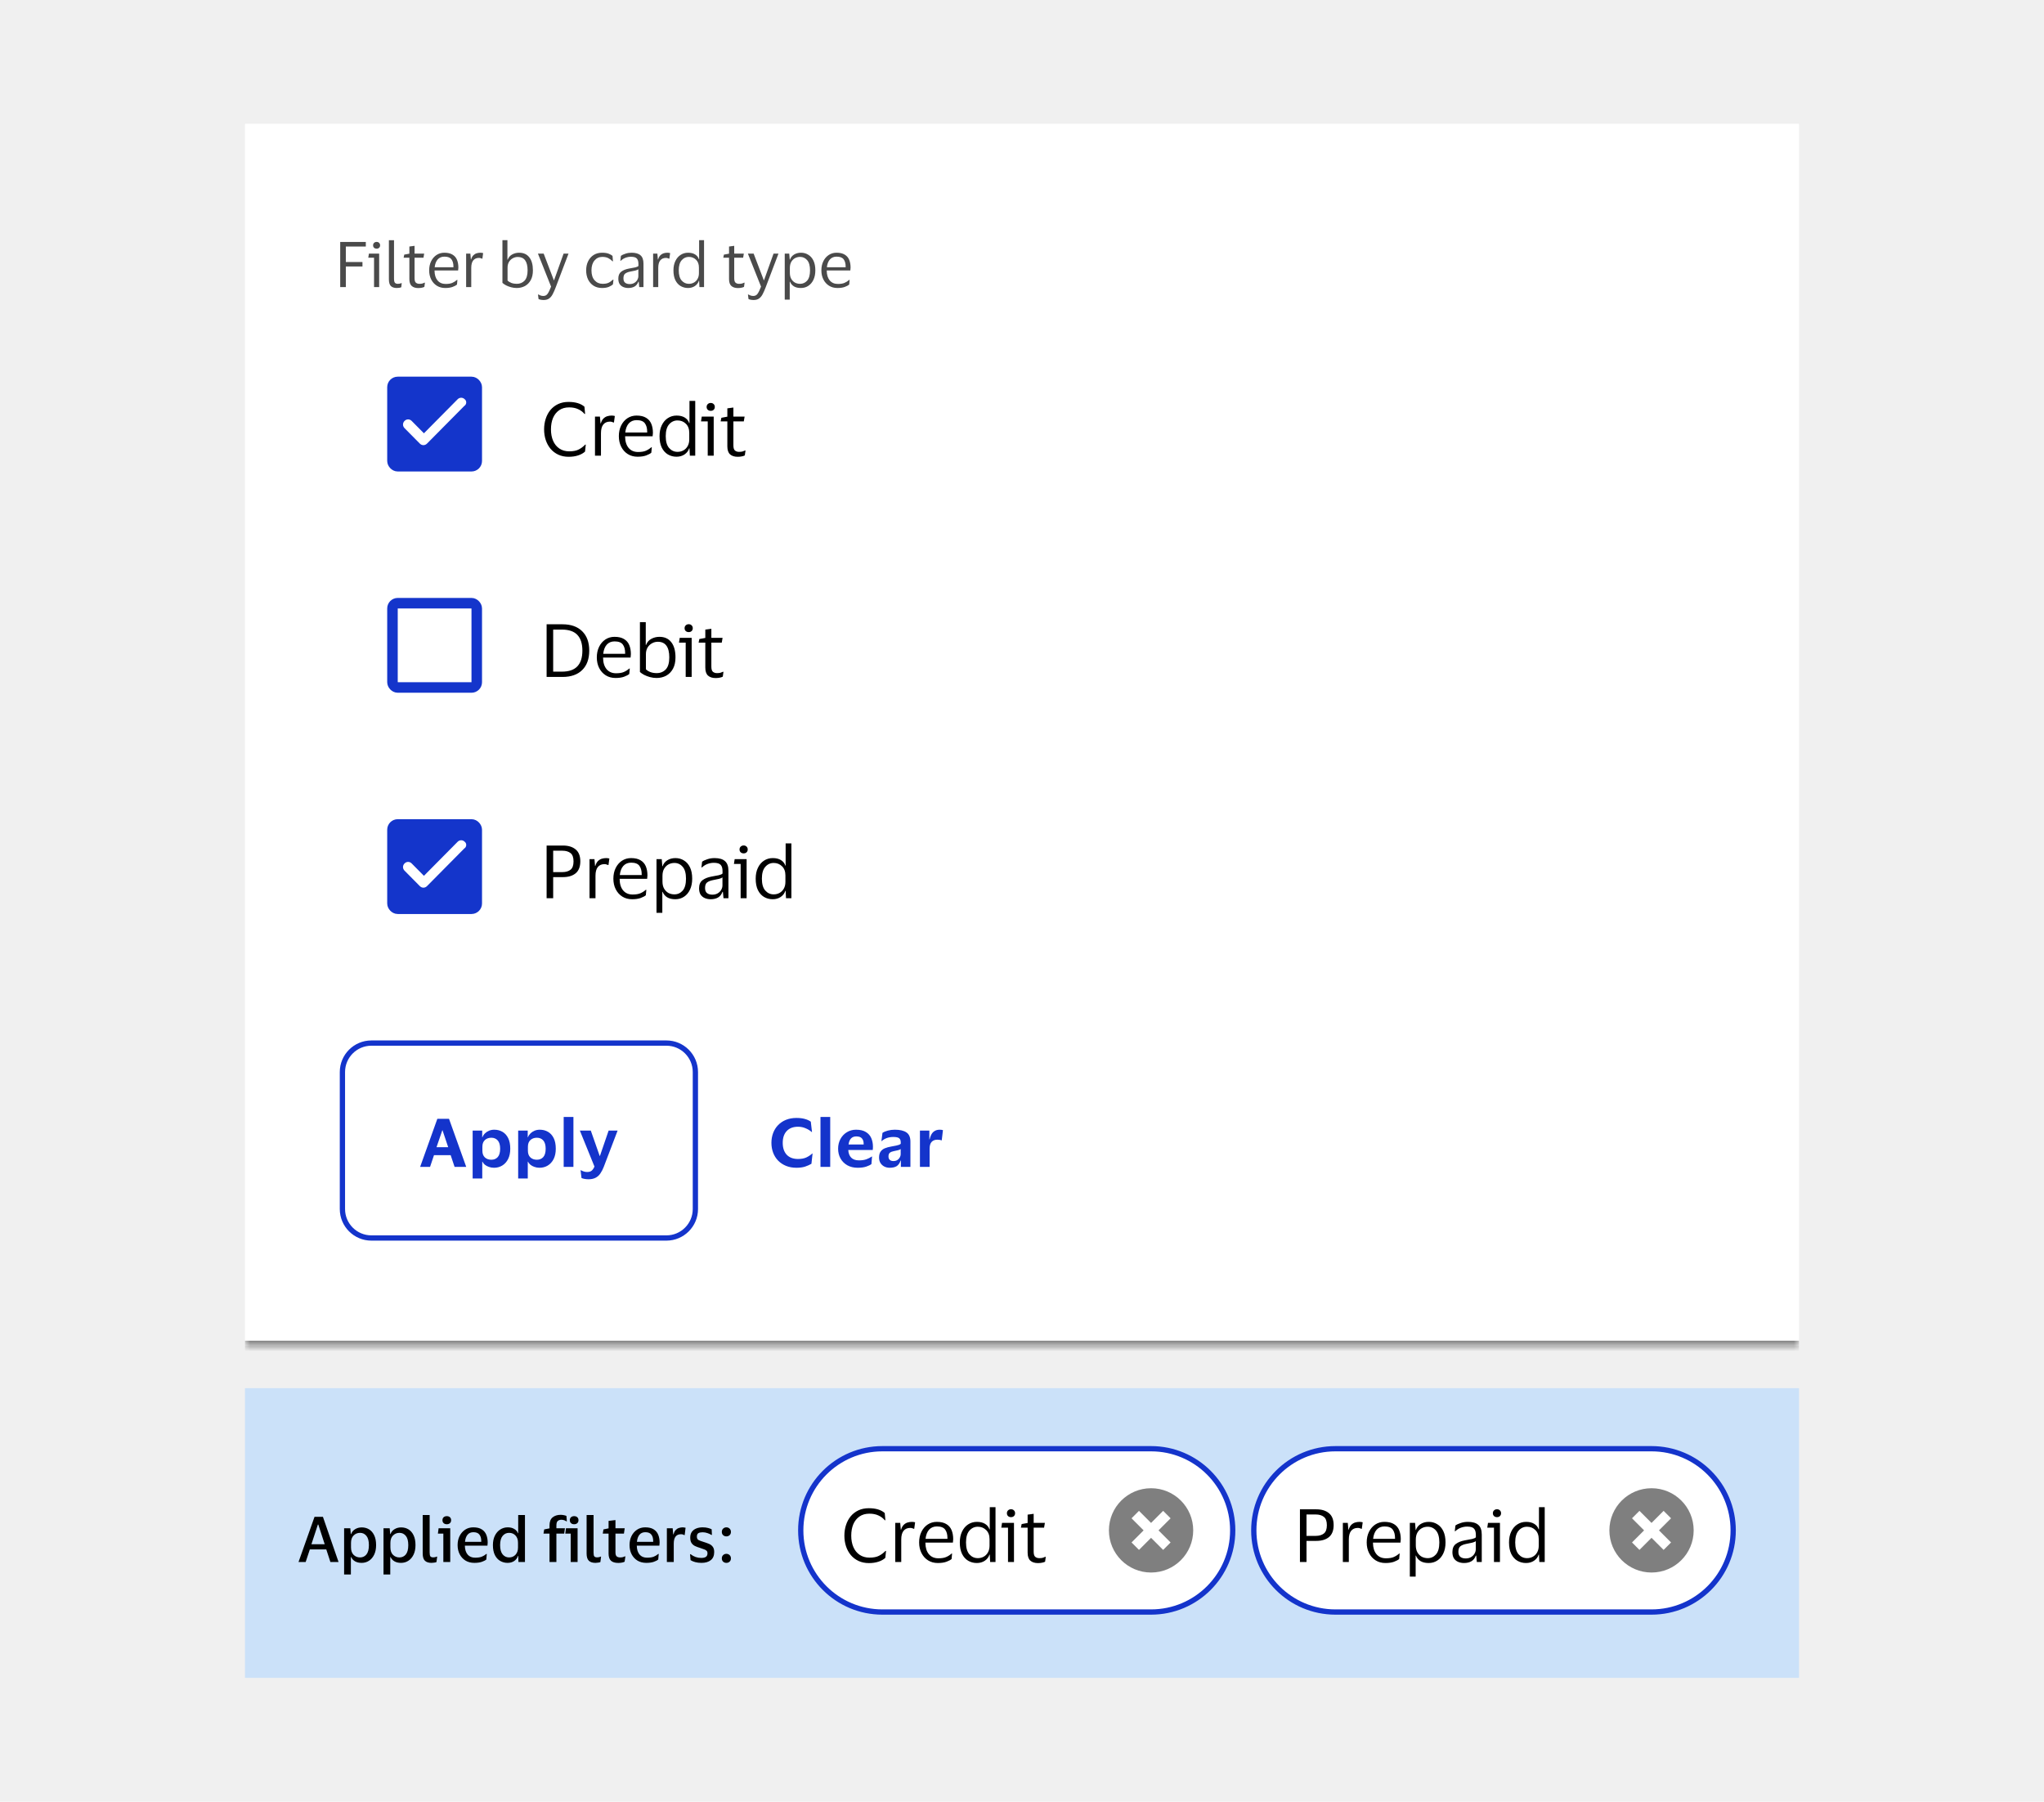 <svg width="388" height="342" viewBox="0 0 388 342" fill="none" xmlns="http://www.w3.org/2000/svg">
<rect width="388" height="342" fill="#F0F0F0"/>
<mask id="path-1-inside-1_46527_15908" fill="white">
<path d="M46.5 23.5H341.5V255.5H46.5V23.5Z"/>
</mask>
<path d="M46.5 23.5H341.5V255.5H46.5V23.5Z" fill="white"/>
<path d="M341.5 254.5H46.5V256.5H341.5V254.5Z" fill="black" fill-opacity="0.5" mask="url(#path-1-inside-1_46527_15908)"/>
<path d="M65 203.5C65 200.462 67.462 198 70.5 198H126.5C129.538 198 132 200.462 132 203.5V229.5C132 232.538 129.538 235 126.5 235H70.5C67.462 235 65 232.538 65 229.5V203.5Z" stroke="#1434CB" stroke-linejoin="round"/>
<path d="M81.636 221.5H79.752L83.016 212.38H85.236L88.5 221.5H86.292L85.548 219.28H82.38L81.636 221.5ZM82.86 217.768H85.08L84 214.552H83.964L82.86 217.768ZM96.86 218.056C96.86 218.816 96.724 219.468 96.452 220.012C96.18 220.548 95.808 220.96 95.336 221.248C94.872 221.528 94.352 221.668 93.776 221.668C93.424 221.668 93.096 221.612 92.792 221.5C92.496 221.396 92.24 221.256 92.024 221.08C91.816 220.904 91.672 220.716 91.592 220.516H91.544V223.708H89.72V214.612H91.532V215.872H91.58C91.676 215.608 91.832 215.368 92.048 215.152C92.264 214.936 92.524 214.764 92.828 214.636C93.14 214.508 93.468 214.444 93.812 214.444C94.396 214.444 94.916 214.576 95.372 214.84C95.836 215.104 96.2 215.504 96.464 216.04C96.728 216.568 96.86 217.24 96.86 218.056ZM91.568 217.672V218.44C91.568 218.984 91.724 219.404 92.036 219.7C92.356 219.996 92.768 220.144 93.272 220.144C93.776 220.144 94.18 219.976 94.484 219.64C94.788 219.296 94.94 218.768 94.94 218.056C94.94 217.352 94.788 216.828 94.484 216.484C94.18 216.14 93.776 215.968 93.272 215.968C92.768 215.968 92.356 216.116 92.036 216.412C91.724 216.708 91.568 217.128 91.568 217.672ZM105.501 218.056C105.501 218.816 105.365 219.468 105.093 220.012C104.821 220.548 104.449 220.96 103.977 221.248C103.513 221.528 102.993 221.668 102.417 221.668C102.065 221.668 101.737 221.612 101.433 221.5C101.137 221.396 100.881 221.256 100.665 221.08C100.457 220.904 100.313 220.716 100.233 220.516H100.185V223.708H98.361V214.612H100.173V215.872H100.221C100.317 215.608 100.473 215.368 100.689 215.152C100.905 214.936 101.165 214.764 101.469 214.636C101.781 214.508 102.109 214.444 102.453 214.444C103.037 214.444 103.557 214.576 104.013 214.84C104.477 215.104 104.841 215.504 105.105 216.04C105.369 216.568 105.501 217.24 105.501 218.056ZM100.209 217.672V218.44C100.209 218.984 100.365 219.404 100.677 219.7C100.997 219.996 101.409 220.144 101.913 220.144C102.417 220.144 102.821 219.976 103.125 219.64C103.429 219.296 103.581 218.768 103.581 218.056C103.581 217.352 103.429 216.828 103.125 216.484C102.821 216.14 102.417 215.968 101.913 215.968C101.409 215.968 100.997 216.116 100.677 216.412C100.365 216.708 100.209 217.128 100.209 217.672ZM108.849 212.02V221.5H107.001V212.02H108.849ZM112.148 214.612L113.84 219.436H113.876L115.532 214.612H117.236L114.608 221.5C114.424 221.972 114.212 222.384 113.972 222.736C113.732 223.096 113.428 223.372 113.06 223.564C112.7 223.756 112.248 223.852 111.704 223.852C111.488 223.852 111.252 223.832 110.996 223.792C110.748 223.752 110.544 223.692 110.384 223.612L110.204 222.124H110.24C110.416 222.22 110.6 222.3 110.792 222.364C110.984 222.436 111.204 222.472 111.452 222.472C111.836 222.472 112.128 222.384 112.328 222.208C112.528 222.032 112.7 221.776 112.844 221.44L110.072 214.612H112.148Z" fill="#1434CB"/>
<path d="M148.581 216.94C148.581 217.9 148.833 218.652 149.337 219.196C149.849 219.732 150.561 220 151.473 220C152.113 220 152.641 219.904 153.057 219.712C153.481 219.512 153.861 219.26 154.197 218.956H154.245L154.029 220.912C153.677 221.12 153.273 221.3 152.817 221.452C152.361 221.596 151.821 221.668 151.197 221.668C150.453 221.668 149.789 221.548 149.205 221.308C148.621 221.068 148.121 220.736 147.705 220.312C147.289 219.88 146.973 219.376 146.757 218.8C146.541 218.224 146.433 217.604 146.433 216.94C146.433 216.276 146.541 215.656 146.757 215.08C146.973 214.504 147.285 214.004 147.693 213.58C148.109 213.148 148.609 212.812 149.193 212.572C149.785 212.332 150.449 212.212 151.185 212.212C151.809 212.212 152.341 212.276 152.781 212.404C153.229 212.524 153.605 212.696 153.909 212.92L154.137 214.888H154.089C153.753 214.592 153.361 214.352 152.913 214.168C152.473 213.976 151.993 213.88 151.473 213.88C150.561 213.88 149.849 214.152 149.337 214.696C148.833 215.232 148.581 215.98 148.581 216.94ZM157.595 212.02V221.5H155.747V212.02H157.595ZM163.054 220.264C163.606 220.264 164.074 220.196 164.458 220.06C164.85 219.916 165.194 219.74 165.49 219.532H165.538L165.418 220.972C165.202 221.14 164.87 221.3 164.422 221.452C163.982 221.596 163.446 221.668 162.814 221.668C162.062 221.668 161.406 221.512 160.846 221.2C160.286 220.88 159.854 220.448 159.55 219.904C159.246 219.36 159.094 218.744 159.094 218.056C159.094 217.368 159.242 216.752 159.538 216.208C159.834 215.664 160.238 215.236 160.75 214.924C161.262 214.604 161.846 214.444 162.502 214.444C163.278 214.444 163.902 214.592 164.374 214.888C164.846 215.176 165.186 215.564 165.394 216.052C165.602 216.54 165.706 217.08 165.706 217.672C165.706 217.76 165.702 217.864 165.694 217.984C165.686 218.104 165.678 218.208 165.67 218.296H161.026V218.308C161.058 218.924 161.242 219.404 161.578 219.748C161.914 220.092 162.406 220.264 163.054 220.264ZM162.55 215.716C161.702 215.716 161.21 216.228 161.074 217.252H163.942V217.096C163.942 216.68 163.834 216.348 163.618 216.1C163.41 215.844 163.054 215.716 162.55 215.716ZM167.311 216.616L167.515 215.044C167.771 214.868 168.111 214.724 168.535 214.612C168.967 214.5 169.407 214.444 169.855 214.444C170.823 214.444 171.559 214.616 172.063 214.96C172.567 215.296 172.819 215.88 172.819 216.712V221.5H171.007V220.288H170.959C170.783 220.8 170.531 221.16 170.203 221.368C169.875 221.568 169.435 221.668 168.883 221.668C168.515 221.668 168.179 221.592 167.875 221.44C167.571 221.288 167.327 221.068 167.143 220.78C166.959 220.492 166.867 220.14 166.867 219.724C166.867 219.252 166.963 218.88 167.155 218.608C167.347 218.328 167.615 218.116 167.959 217.972C168.311 217.828 168.719 217.716 169.183 217.636C169.583 217.564 169.899 217.504 170.131 217.456C170.363 217.408 170.539 217.36 170.659 217.312C170.787 217.256 170.895 217.192 170.983 217.12V216.844C170.983 216.492 170.887 216.236 170.695 216.076C170.503 215.908 170.131 215.824 169.579 215.824C169.139 215.824 168.735 215.888 168.367 216.016C167.999 216.144 167.659 216.344 167.347 216.616H167.311ZM170.971 219.112V218.116C170.875 218.196 170.715 218.268 170.491 218.332C170.267 218.396 169.975 218.46 169.615 218.524C169.319 218.58 169.083 218.68 168.907 218.824C168.739 218.968 168.655 219.196 168.655 219.508C168.655 219.796 168.735 220.016 168.895 220.168C169.063 220.32 169.291 220.396 169.579 220.396C169.883 220.396 170.135 220.332 170.335 220.204C170.543 220.068 170.699 219.9 170.803 219.7C170.915 219.5 170.971 219.304 170.971 219.112ZM177.926 216.34C177.462 216.34 177.102 216.48 176.846 216.76C176.59 217.032 176.462 217.468 176.462 218.068V221.5H174.626V214.612H176.414V216.28H176.462C176.614 215.616 176.85 215.144 177.17 214.864C177.498 214.584 177.89 214.444 178.346 214.444C178.634 214.444 178.85 214.472 178.994 214.528L178.766 216.46H178.718C178.63 216.428 178.522 216.4 178.394 216.376C178.266 216.352 178.11 216.34 177.926 216.34Z" fill="#1434CB"/>
<path d="M64.58 54.5V45.932H69.44V46.796H65.648V49.736H68.804V50.588H65.648V54.5H64.58ZM71.494 47.204C71.302 47.204 71.142 47.148 71.014 47.036C70.886 46.916 70.822 46.76 70.822 46.568C70.822 46.376 70.886 46.22 71.014 46.1C71.142 45.98 71.302 45.92 71.494 45.92C71.686 45.92 71.842 45.98 71.962 46.1C72.09 46.22 72.154 46.376 72.154 46.568C72.154 46.76 72.09 46.916 71.962 47.036C71.842 47.148 71.686 47.204 71.494 47.204ZM71.974 48.14V54.5H71.002V48.92H69.91L70.03 48.14H71.974ZM74.794 52.88C74.794 53.288 74.854 53.556 74.974 53.684C75.094 53.812 75.278 53.876 75.526 53.876C75.67 53.876 75.79 53.864 75.886 53.84C75.99 53.816 76.09 53.784 76.186 53.744H76.258L76.174 54.524C76.07 54.572 75.938 54.608 75.778 54.632C75.626 54.656 75.47 54.668 75.31 54.668C74.822 54.668 74.45 54.544 74.194 54.296C73.946 54.048 73.822 53.616 73.822 53V45.596H74.794V52.88ZM78.694 52.82C78.694 53.236 78.778 53.516 78.946 53.66C79.122 53.804 79.342 53.876 79.606 53.876C79.846 53.876 80.038 53.856 80.182 53.816C80.326 53.768 80.458 53.716 80.578 53.66H80.662L80.554 54.452C80.466 54.508 80.314 54.56 80.098 54.608C79.882 54.656 79.65 54.68 79.402 54.68C78.866 54.68 78.45 54.548 78.154 54.284C77.858 54.02 77.71 53.584 77.71 52.976V48.92H76.618L76.738 48.332L77.71 48.152V46.796L78.694 46.664V48.14H80.518L80.386 48.92H78.694V52.82ZM84.598 53.9C85.126 53.9 85.546 53.832 85.858 53.696C86.178 53.56 86.474 53.372 86.746 53.132H86.83L86.746 54.02C86.57 54.172 86.29 54.32 85.906 54.464C85.53 54.6 85.066 54.668 84.514 54.668C83.906 54.668 83.374 54.524 82.918 54.236C82.462 53.948 82.106 53.552 81.85 53.048C81.594 52.544 81.466 51.968 81.466 51.32C81.466 50.672 81.59 50.096 81.838 49.592C82.086 49.088 82.426 48.692 82.858 48.404C83.298 48.116 83.794 47.972 84.346 47.972C84.986 47.972 85.502 48.092 85.894 48.332C86.286 48.564 86.57 48.892 86.746 49.316C86.922 49.74 87.01 50.232 87.01 50.792C87.01 50.872 87.002 50.964 86.986 51.068C86.978 51.172 86.97 51.264 86.962 51.344H82.486V51.392C82.494 52.168 82.682 52.78 83.05 53.228C83.426 53.676 83.942 53.9 84.598 53.9ZM84.358 48.716C83.83 48.716 83.406 48.892 83.086 49.244C82.774 49.596 82.582 50.092 82.51 50.732H86.074V50.6C86.074 50.024 85.95 49.568 85.702 49.232C85.454 48.888 85.006 48.716 84.358 48.716ZM90.919 48.956C90.447 48.956 90.083 49.116 89.827 49.436C89.579 49.748 89.455 50.22 89.455 50.852V54.5H88.483V48.14H89.287L89.383 49.244H89.431C89.527 48.908 89.667 48.648 89.851 48.464C90.035 48.28 90.243 48.152 90.475 48.08C90.715 48.008 90.959 47.972 91.207 47.972C91.303 47.972 91.399 47.98 91.495 47.996C91.591 48.012 91.663 48.028 91.711 48.044L91.567 49.1H91.495C91.439 49.076 91.363 49.048 91.267 49.016C91.171 48.976 91.055 48.956 90.919 48.956ZM98.085 54.668C97.718 54.668 97.358 54.62 97.005 54.524C96.662 54.428 96.346 54.308 96.058 54.164C95.778 54.012 95.549 53.856 95.374 53.696V45.584H96.322V49.292H96.37C96.546 48.836 96.834 48.504 97.234 48.296C97.633 48.08 98.07 47.972 98.541 47.972C99.382 47.972 100.026 48.264 100.474 48.848C100.93 49.424 101.158 50.248 101.158 51.32C101.158 52.056 101.022 52.672 100.75 53.168C100.478 53.664 100.11 54.04 99.645 54.296C99.181 54.544 98.662 54.668 98.085 54.668ZM98.097 53.876C98.698 53.876 99.189 53.676 99.573 53.276C99.957 52.868 100.15 52.216 100.15 51.32C100.15 49.624 99.525 48.776 98.278 48.776C97.942 48.776 97.626 48.86 97.329 49.028C97.034 49.188 96.793 49.42 96.609 49.724C96.433 50.028 96.346 50.388 96.346 50.804V53.252C96.537 53.444 96.781 53.596 97.078 53.708C97.382 53.82 97.722 53.876 98.097 53.876ZM103.203 48.14L105.135 53.204H105.171L106.983 48.14H107.919L105.495 54.524C105.303 55.036 105.111 55.472 104.919 55.832C104.735 56.192 104.507 56.468 104.235 56.66C103.971 56.852 103.623 56.948 103.191 56.948C103.015 56.948 102.843 56.932 102.675 56.9C102.507 56.876 102.359 56.832 102.231 56.768L102.123 55.904H102.195C102.299 55.968 102.431 56.028 102.591 56.084C102.751 56.148 102.935 56.18 103.143 56.18C103.495 56.18 103.767 56.036 103.959 55.748C104.159 55.468 104.375 55.02 104.607 54.404L102.111 48.14H103.203ZM111.267 51.32C111.267 50.672 111.391 50.096 111.639 49.592C111.887 49.088 112.235 48.692 112.683 48.404C113.139 48.116 113.675 47.972 114.291 47.972C114.811 47.972 115.231 48.036 115.551 48.164C115.871 48.292 116.111 48.428 116.271 48.572L116.355 49.604H116.271C116.031 49.348 115.759 49.144 115.455 48.992C115.159 48.84 114.787 48.764 114.339 48.764C113.731 48.764 113.235 48.992 112.851 49.448C112.467 49.904 112.275 50.528 112.275 51.32C112.275 52.128 112.471 52.756 112.863 53.204C113.263 53.652 113.775 53.876 114.399 53.876C114.735 53.876 115.015 53.844 115.239 53.78C115.471 53.708 115.671 53.612 115.839 53.492C116.015 53.372 116.187 53.236 116.355 53.084H116.451L116.355 53.96C116.187 54.136 115.927 54.3 115.575 54.452C115.231 54.596 114.799 54.668 114.279 54.668C113.663 54.668 113.127 54.524 112.671 54.236C112.223 53.948 111.875 53.552 111.627 53.048C111.387 52.544 111.267 51.968 111.267 51.32ZM117.756 49.496L117.864 48.56C118.088 48.4 118.38 48.264 118.74 48.152C119.1 48.032 119.484 47.972 119.892 47.972C120.652 47.972 121.216 48.136 121.584 48.464C121.96 48.784 122.148 49.312 122.148 50.048V54.5H121.344L121.248 53.468H121.176C121.032 53.876 120.796 54.18 120.468 54.38C120.14 54.572 119.736 54.668 119.256 54.668C118.92 54.668 118.608 54.608 118.32 54.488C118.032 54.368 117.8 54.18 117.624 53.924C117.456 53.66 117.372 53.316 117.372 52.892C117.372 52.292 117.556 51.852 117.924 51.572C118.292 51.292 118.776 51.096 119.376 50.984C119.88 50.896 120.284 50.82 120.588 50.756C120.892 50.684 121.092 50.592 121.188 50.48V50.096C121.188 49.632 121.088 49.292 120.888 49.076C120.688 48.852 120.316 48.74 119.772 48.74C119.42 48.74 119.072 48.804 118.728 48.932C118.392 49.06 118.096 49.248 117.84 49.496H117.756ZM121.176 52.412V51.116C121.072 51.204 120.88 51.284 120.6 51.356C120.32 51.42 119.972 51.492 119.556 51.572C119.204 51.644 118.912 51.764 118.68 51.932C118.456 52.1 118.344 52.4 118.344 52.832C118.344 53.224 118.452 53.504 118.668 53.672C118.884 53.84 119.172 53.924 119.532 53.924C119.876 53.924 120.172 53.848 120.42 53.696C120.668 53.544 120.856 53.352 120.984 53.12C121.112 52.888 121.176 52.652 121.176 52.412ZM126.415 48.956C125.943 48.956 125.579 49.116 125.323 49.436C125.075 49.748 124.951 50.22 124.951 50.852V54.5H123.979V48.14H124.783L124.879 49.244H124.927C125.023 48.908 125.163 48.648 125.347 48.464C125.531 48.28 125.739 48.152 125.971 48.08C126.211 48.008 126.455 47.972 126.703 47.972C126.799 47.972 126.895 47.98 126.991 47.996C127.087 48.012 127.159 48.028 127.207 48.044L127.063 49.1H126.991C126.935 49.076 126.859 49.048 126.763 49.016C126.667 48.976 126.551 48.956 126.415 48.956ZM127.837 51.32C127.837 50.64 127.957 50.052 128.197 49.556C128.437 49.052 128.765 48.664 129.181 48.392C129.605 48.112 130.085 47.972 130.621 47.972C131.149 47.972 131.589 48.08 131.941 48.296C132.293 48.512 132.533 48.812 132.661 49.196H132.709V45.584H133.645V54.5H132.769L132.709 53.3H132.661C132.533 53.708 132.281 54.04 131.905 54.296C131.537 54.544 131.101 54.668 130.597 54.668C130.085 54.668 129.617 54.544 129.193 54.296C128.777 54.048 128.445 53.676 128.197 53.18C127.957 52.684 127.837 52.064 127.837 51.32ZM132.673 50.792C132.673 50.152 132.489 49.656 132.121 49.304C131.753 48.944 131.301 48.764 130.765 48.764C130.221 48.764 129.765 48.976 129.397 49.4C129.029 49.816 128.845 50.456 128.845 51.32C128.845 52.192 129.029 52.836 129.397 53.252C129.765 53.668 130.221 53.876 130.765 53.876C131.117 53.876 131.437 53.796 131.725 53.636C132.021 53.468 132.253 53.232 132.421 52.928C132.589 52.624 132.673 52.264 132.673 51.848V50.792ZM139.373 52.82C139.373 53.236 139.457 53.516 139.625 53.66C139.801 53.804 140.021 53.876 140.285 53.876C140.525 53.876 140.717 53.856 140.861 53.816C141.005 53.768 141.137 53.716 141.257 53.66H141.341L141.233 54.452C141.145 54.508 140.993 54.56 140.777 54.608C140.561 54.656 140.329 54.68 140.081 54.68C139.545 54.68 139.129 54.548 138.833 54.284C138.537 54.02 138.389 53.584 138.389 52.976V48.92H137.297L137.417 48.332L138.389 48.152V46.796L139.373 46.664V48.14H141.197L141.065 48.92H139.373V52.82ZM143.058 48.14L144.99 53.204H145.026L146.838 48.14H147.774L145.35 54.524C145.158 55.036 144.966 55.472 144.774 55.832C144.59 56.192 144.362 56.468 144.09 56.66C143.826 56.852 143.478 56.948 143.046 56.948C142.87 56.948 142.698 56.932 142.53 56.9C142.362 56.876 142.214 56.832 142.086 56.768L141.978 55.904H142.05C142.154 55.968 142.286 56.028 142.446 56.084C142.606 56.148 142.79 56.18 142.998 56.18C143.35 56.18 143.622 56.036 143.814 55.748C144.014 55.468 144.23 55.02 144.462 54.404L141.966 48.14H143.058ZM154.771 51.32C154.771 52.008 154.651 52.604 154.411 53.108C154.179 53.604 153.855 53.988 153.439 54.26C153.031 54.532 152.559 54.668 152.023 54.668C151.487 54.668 151.047 54.564 150.703 54.356C150.359 54.14 150.111 53.844 149.959 53.468H149.911V56.876H148.963V48.14H149.815L149.911 49.292H149.959C150.087 48.892 150.339 48.572 150.715 48.332C151.099 48.092 151.543 47.972 152.047 47.972C152.559 47.972 153.019 48.1 153.427 48.356C153.843 48.604 154.171 48.976 154.411 49.472C154.651 49.968 154.771 50.584 154.771 51.32ZM149.935 50.864V51.788C149.935 52.244 150.023 52.628 150.199 52.94C150.383 53.252 150.619 53.488 150.907 53.648C151.203 53.8 151.527 53.876 151.879 53.876C152.415 53.876 152.863 53.672 153.223 53.264C153.583 52.848 153.763 52.2 153.763 51.32C153.763 50.448 153.583 49.804 153.223 49.388C152.863 48.972 152.415 48.764 151.879 48.764C151.527 48.764 151.203 48.844 150.907 49.004C150.619 49.164 150.383 49.4 150.199 49.712C150.023 50.024 149.935 50.408 149.935 50.864ZM159.048 53.9C159.576 53.9 159.996 53.832 160.308 53.696C160.628 53.56 160.924 53.372 161.196 53.132H161.28L161.196 54.02C161.02 54.172 160.74 54.32 160.356 54.464C159.98 54.6 159.516 54.668 158.964 54.668C158.356 54.668 157.824 54.524 157.368 54.236C156.912 53.948 156.556 53.552 156.3 53.048C156.044 52.544 155.916 51.968 155.916 51.32C155.916 50.672 156.04 50.096 156.288 49.592C156.536 49.088 156.876 48.692 157.308 48.404C157.748 48.116 158.244 47.972 158.796 47.972C159.436 47.972 159.952 48.092 160.344 48.332C160.736 48.564 161.02 48.892 161.196 49.316C161.372 49.74 161.46 50.232 161.46 50.792C161.46 50.872 161.452 50.964 161.436 51.068C161.428 51.172 161.42 51.264 161.412 51.344H156.936V51.392C156.944 52.168 157.132 52.78 157.5 53.228C157.876 53.676 158.392 53.9 159.048 53.9ZM158.808 48.716C158.28 48.716 157.856 48.892 157.536 49.244C157.224 49.596 157.032 50.092 156.96 50.732H160.524V50.6C160.524 50.024 160.4 49.568 160.152 49.232C159.904 48.888 159.456 48.716 158.808 48.716Z" fill="#4A4A4A"/>
<rect x="74.5" y="72.5" width="16" height="16" rx="1" fill="#1435CB"/>
<rect x="74.5" y="72.5" width="16" height="16" rx="1" stroke="#1435CB" stroke-width="2"/>
<path fill-rule="evenodd" clip-rule="evenodd" d="M88.221 75.793C87.833 75.402 87.252 75.402 86.864 75.793L80.471 82.25L78.147 79.902C77.759 79.511 77.178 79.511 76.791 79.902C76.403 80.293 76.403 80.88 76.791 81.272L79.697 84.207C80.084 84.598 80.665 84.598 81.053 84.207L88.124 77.065C88.608 76.772 88.608 76.087 88.221 75.793Z" fill="white"/>
<path d="M104.586 81.502C104.586 82.323 104.721 83.047 104.992 83.672C105.263 84.297 105.659 84.787 106.182 85.142C106.705 85.497 107.33 85.674 108.058 85.674C108.805 85.674 109.402 85.557 109.85 85.324C110.307 85.091 110.718 84.783 111.082 84.4H111.194L111.054 85.716C110.727 86.024 110.293 86.267 109.752 86.444C109.22 86.621 108.618 86.71 107.946 86.71C107.209 86.71 106.551 86.575 105.972 86.304C105.393 86.033 104.903 85.66 104.502 85.184C104.101 84.699 103.797 84.143 103.592 83.518C103.387 82.893 103.284 82.221 103.284 81.502C103.284 80.783 103.387 80.111 103.592 79.486C103.797 78.851 104.096 78.296 104.488 77.82C104.889 77.344 105.375 76.971 105.944 76.7C106.523 76.429 107.181 76.294 107.918 76.294C109.243 76.294 110.251 76.597 110.942 77.204L111.068 78.576H110.956C110.629 78.184 110.223 77.881 109.738 77.666C109.262 77.442 108.693 77.33 108.03 77.33C107.293 77.33 106.667 77.507 106.154 77.862C105.641 78.217 105.249 78.707 104.978 79.332C104.717 79.957 104.586 80.681 104.586 81.502ZM115.786 80.032C115.235 80.032 114.81 80.219 114.512 80.592C114.222 80.956 114.078 81.507 114.078 82.244V86.5H112.944V79.08H113.882L113.994 80.368H114.05C114.162 79.976 114.325 79.673 114.54 79.458C114.754 79.243 114.997 79.094 115.268 79.01C115.548 78.926 115.832 78.884 116.122 78.884C116.234 78.884 116.346 78.893 116.458 78.912C116.57 78.931 116.654 78.949 116.71 78.968L116.542 80.2H116.458C116.392 80.172 116.304 80.139 116.192 80.102C116.08 80.055 115.944 80.032 115.786 80.032ZM121.126 85.8C121.742 85.8 122.232 85.721 122.596 85.562C122.97 85.403 123.315 85.184 123.632 84.904H123.73L123.632 85.94C123.427 86.117 123.1 86.29 122.652 86.458C122.214 86.617 121.672 86.696 121.028 86.696C120.319 86.696 119.698 86.528 119.166 86.192C118.634 85.856 118.219 85.394 117.92 84.806C117.622 84.218 117.472 83.546 117.472 82.79C117.472 82.034 117.617 81.362 117.906 80.774C118.196 80.186 118.592 79.724 119.096 79.388C119.61 79.052 120.188 78.884 120.832 78.884C121.579 78.884 122.181 79.024 122.638 79.304C123.096 79.575 123.427 79.957 123.632 80.452C123.838 80.947 123.94 81.521 123.94 82.174C123.94 82.267 123.931 82.375 123.912 82.496C123.903 82.617 123.894 82.725 123.884 82.818H118.662V82.874C118.672 83.779 118.891 84.493 119.32 85.016C119.759 85.539 120.361 85.8 121.126 85.8ZM120.846 79.752C120.23 79.752 119.736 79.957 119.362 80.368C118.998 80.779 118.774 81.357 118.69 82.104H122.848V81.95C122.848 81.278 122.704 80.746 122.414 80.354C122.125 79.953 121.602 79.752 120.846 79.752ZM125.196 82.79C125.196 81.997 125.336 81.311 125.616 80.732C125.896 80.144 126.279 79.691 126.764 79.374C127.259 79.047 127.819 78.884 128.444 78.884C129.06 78.884 129.574 79.01 129.984 79.262C130.395 79.514 130.675 79.864 130.824 80.312H130.88V76.098H131.972V86.5H130.95L130.88 85.1H130.824C130.675 85.576 130.381 85.963 129.942 86.262C129.513 86.551 129.004 86.696 128.416 86.696C127.819 86.696 127.273 86.551 126.778 86.262C126.293 85.973 125.906 85.539 125.616 84.96C125.336 84.381 125.196 83.658 125.196 82.79ZM130.838 82.174C130.838 81.427 130.624 80.849 130.194 80.438C129.765 80.018 129.238 79.808 128.612 79.808C127.978 79.808 127.446 80.055 127.016 80.55C126.587 81.035 126.372 81.782 126.372 82.79C126.372 83.807 126.587 84.559 127.016 85.044C127.446 85.529 127.978 85.772 128.612 85.772C129.023 85.772 129.396 85.679 129.732 85.492C130.078 85.296 130.348 85.021 130.544 84.666C130.74 84.311 130.838 83.891 130.838 83.406V82.174ZM134.918 77.988C134.694 77.988 134.508 77.923 134.358 77.792C134.209 77.652 134.134 77.47 134.134 77.246C134.134 77.022 134.209 76.84 134.358 76.7C134.508 76.56 134.694 76.49 134.918 76.49C135.142 76.49 135.324 76.56 135.464 76.7C135.614 76.84 135.688 77.022 135.688 77.246C135.688 77.47 135.614 77.652 135.464 77.792C135.324 77.923 135.142 77.988 134.918 77.988ZM135.478 79.08V86.5H134.344V79.99H133.07L133.21 79.08H135.478ZM139.216 84.54C139.216 85.025 139.314 85.352 139.51 85.52C139.716 85.688 139.972 85.772 140.28 85.772C140.56 85.772 140.784 85.749 140.952 85.702C141.12 85.646 141.274 85.585 141.414 85.52H141.512L141.386 86.444C141.284 86.509 141.106 86.57 140.854 86.626C140.602 86.682 140.332 86.71 140.042 86.71C139.417 86.71 138.932 86.556 138.586 86.248C138.241 85.94 138.068 85.431 138.068 84.722V79.99H136.794L136.934 79.304L138.068 79.094V77.512L139.216 77.358V79.08H141.344L141.19 79.99H139.216V84.54Z" fill="black"/>
<rect x="74.5" y="114.5" width="16" height="16" rx="1" fill="white"/>
<rect x="74.5" y="114.5" width="16" height="16" rx="1" stroke="#1435CB" stroke-width="2"/>
<path d="M106.77 128.5H103.76V118.504H106.77C108.375 118.504 109.621 118.943 110.508 119.82C111.404 120.697 111.852 121.925 111.852 123.502C111.852 125.089 111.404 126.321 110.508 127.198C109.621 128.066 108.375 128.5 106.77 128.5ZM106.672 127.492C107.988 127.492 108.963 127.156 109.598 126.484C110.233 125.812 110.55 124.818 110.55 123.502C110.55 122.186 110.233 121.192 109.598 120.52C108.963 119.848 107.988 119.512 106.672 119.512H105.006V127.492H106.672ZM116.943 127.8C117.559 127.8 118.049 127.721 118.413 127.562C118.786 127.403 119.132 127.184 119.449 126.904H119.547L119.449 127.94C119.244 128.117 118.917 128.29 118.469 128.458C118.03 128.617 117.489 128.696 116.845 128.696C116.136 128.696 115.515 128.528 114.983 128.192C114.451 127.856 114.036 127.394 113.737 126.806C113.438 126.218 113.289 125.546 113.289 124.79C113.289 124.034 113.434 123.362 113.723 122.774C114.012 122.186 114.409 121.724 114.913 121.388C115.426 121.052 116.005 120.884 116.649 120.884C117.396 120.884 117.998 121.024 118.455 121.304C118.912 121.575 119.244 121.957 119.449 122.452C119.654 122.947 119.757 123.521 119.757 124.174C119.757 124.267 119.748 124.375 119.729 124.496C119.72 124.617 119.71 124.725 119.701 124.818H114.479V124.874C114.488 125.779 114.708 126.493 115.137 127.016C115.576 127.539 116.178 127.8 116.943 127.8ZM116.663 121.752C116.047 121.752 115.552 121.957 115.179 122.368C114.815 122.779 114.591 123.357 114.507 124.104H118.665V123.95C118.665 123.278 118.52 122.746 118.231 122.354C117.942 121.953 117.419 121.752 116.663 121.752ZM124.639 128.696C124.209 128.696 123.789 128.64 123.379 128.528C122.977 128.416 122.609 128.276 122.273 128.108C121.946 127.931 121.68 127.749 121.475 127.562V118.098H122.581V122.424H122.637C122.842 121.892 123.178 121.505 123.645 121.262C124.111 121.01 124.62 120.884 125.171 120.884C126.151 120.884 126.902 121.225 127.425 121.906C127.957 122.578 128.223 123.539 128.223 124.79C128.223 125.649 128.064 126.367 127.747 126.946C127.429 127.525 127 127.963 126.459 128.262C125.917 128.551 125.311 128.696 124.639 128.696ZM124.653 127.772C125.353 127.772 125.927 127.539 126.375 127.072C126.823 126.596 127.047 125.835 127.047 124.79C127.047 122.811 126.319 121.822 124.863 121.822C124.471 121.822 124.102 121.92 123.757 122.116C123.411 122.303 123.131 122.573 122.917 122.928C122.711 123.283 122.609 123.703 122.609 124.188V127.044C122.833 127.268 123.117 127.445 123.463 127.576C123.817 127.707 124.214 127.772 124.653 127.772ZM130.735 119.988C130.511 119.988 130.324 119.923 130.175 119.792C130.025 119.652 129.951 119.47 129.951 119.246C129.951 119.022 130.025 118.84 130.175 118.7C130.324 118.56 130.511 118.49 130.735 118.49C130.959 118.49 131.141 118.56 131.281 118.7C131.43 118.84 131.505 119.022 131.505 119.246C131.505 119.47 131.43 119.652 131.281 119.792C131.141 119.923 130.959 119.988 130.735 119.988ZM131.295 121.08V128.5H130.161V121.99H128.887L129.027 121.08H131.295ZM135.033 126.54C135.033 127.025 135.131 127.352 135.327 127.52C135.532 127.688 135.789 127.772 136.097 127.772C136.377 127.772 136.601 127.749 136.769 127.702C136.937 127.646 137.091 127.585 137.231 127.52H137.329L137.203 128.444C137.1 128.509 136.923 128.57 136.671 128.626C136.419 128.682 136.148 128.71 135.859 128.71C135.233 128.71 134.748 128.556 134.403 128.248C134.057 127.94 133.885 127.431 133.885 126.722V121.99H132.611L132.751 121.304L133.885 121.094V119.512L135.033 119.358V121.08H137.161L137.007 121.99H135.033V126.54Z" fill="black"/>
<rect x="74.5" y="156.5" width="16" height="16" rx="1" fill="#1435CB"/>
<rect x="74.5" y="156.5" width="16" height="16" rx="1" stroke="#1435CB" stroke-width="2"/>
<path fill-rule="evenodd" clip-rule="evenodd" d="M88.221 159.793C87.833 159.402 87.252 159.402 86.864 159.793L80.471 166.25L78.147 163.902C77.759 163.511 77.178 163.511 76.791 163.902C76.403 164.293 76.403 164.88 76.791 165.272L79.697 168.207C80.084 168.598 80.665 168.598 81.053 168.207L88.124 161.065C88.608 160.772 88.608 160.087 88.221 159.793Z" fill="white"/>
<path d="M103.76 170.5V160.504H106.868C107.885 160.504 108.688 160.751 109.276 161.246C109.864 161.731 110.158 162.483 110.158 163.5C110.158 164.517 109.864 165.273 109.276 165.768C108.688 166.253 107.885 166.496 106.868 166.496H105.006V170.5H103.76ZM106.77 161.484H105.006V165.544H106.77C107.405 165.544 107.913 165.395 108.296 165.096C108.679 164.797 108.87 164.27 108.87 163.514C108.87 162.758 108.679 162.231 108.296 161.932C107.913 161.633 107.405 161.484 106.77 161.484ZM114.747 164.032C114.196 164.032 113.771 164.219 113.473 164.592C113.183 164.956 113.039 165.507 113.039 166.244V170.5H111.905V163.08H112.843L112.955 164.368H113.011C113.123 163.976 113.286 163.673 113.501 163.458C113.715 163.243 113.958 163.094 114.229 163.01C114.509 162.926 114.793 162.884 115.083 162.884C115.195 162.884 115.307 162.893 115.419 162.912C115.531 162.931 115.615 162.949 115.671 162.968L115.503 164.2H115.419C115.353 164.172 115.265 164.139 115.153 164.102C115.041 164.055 114.905 164.032 114.747 164.032ZM120.087 169.8C120.703 169.8 121.193 169.721 121.557 169.562C121.931 169.403 122.276 169.184 122.593 168.904H122.691L122.593 169.94C122.388 170.117 122.061 170.29 121.613 170.458C121.175 170.617 120.633 170.696 119.989 170.696C119.28 170.696 118.659 170.528 118.127 170.192C117.595 169.856 117.18 169.394 116.881 168.806C116.583 168.218 116.433 167.546 116.433 166.79C116.433 166.034 116.578 165.362 116.867 164.774C117.157 164.186 117.553 163.724 118.057 163.388C118.571 163.052 119.149 162.884 119.793 162.884C120.54 162.884 121.142 163.024 121.599 163.304C122.057 163.575 122.388 163.957 122.593 164.452C122.799 164.947 122.901 165.521 122.901 166.174C122.901 166.267 122.892 166.375 122.873 166.496C122.864 166.617 122.855 166.725 122.845 166.818H117.623V166.874C117.633 167.779 117.852 168.493 118.281 169.016C118.72 169.539 119.322 169.8 120.087 169.8ZM119.807 163.752C119.191 163.752 118.697 163.957 118.323 164.368C117.959 164.779 117.735 165.357 117.651 166.104H121.809V165.95C121.809 165.278 121.665 164.746 121.375 164.354C121.086 163.953 120.563 163.752 119.807 163.752ZM131.395 166.79C131.395 167.593 131.255 168.288 130.975 168.876C130.705 169.455 130.327 169.903 129.841 170.22C129.365 170.537 128.815 170.696 128.189 170.696C127.564 170.696 127.051 170.575 126.649 170.332C126.248 170.08 125.959 169.735 125.781 169.296H125.725V173.272H124.619V163.08H125.613L125.725 164.424H125.781C125.931 163.957 126.225 163.584 126.663 163.304C127.111 163.024 127.629 162.884 128.217 162.884C128.815 162.884 129.351 163.033 129.827 163.332C130.313 163.621 130.695 164.055 130.975 164.634C131.255 165.213 131.395 165.931 131.395 166.79ZM125.753 166.258V167.336C125.753 167.868 125.856 168.316 126.061 168.68C126.276 169.044 126.551 169.319 126.887 169.506C127.233 169.683 127.611 169.772 128.021 169.772C128.647 169.772 129.169 169.534 129.589 169.058C130.009 168.573 130.219 167.817 130.219 166.79C130.219 165.773 130.009 165.021 129.589 164.536C129.169 164.051 128.647 163.808 128.021 163.808C127.611 163.808 127.233 163.901 126.887 164.088C126.551 164.275 126.276 164.55 126.061 164.914C125.856 165.278 125.753 165.726 125.753 166.258ZM133.15 164.662L133.276 163.57C133.538 163.383 133.878 163.225 134.298 163.094C134.718 162.954 135.166 162.884 135.642 162.884C136.529 162.884 137.187 163.075 137.616 163.458C138.055 163.831 138.274 164.447 138.274 165.306V170.5H137.336L137.224 169.296H137.14C136.972 169.772 136.697 170.127 136.314 170.36C135.932 170.584 135.46 170.696 134.9 170.696C134.508 170.696 134.144 170.626 133.808 170.486C133.472 170.346 133.202 170.127 132.996 169.828C132.8 169.52 132.702 169.119 132.702 168.624C132.702 167.924 132.917 167.411 133.346 167.084C133.776 166.757 134.34 166.529 135.04 166.398C135.628 166.295 136.1 166.207 136.454 166.132C136.809 166.048 137.042 165.941 137.154 165.81V165.362C137.154 164.821 137.038 164.424 136.804 164.172C136.571 163.911 136.137 163.78 135.502 163.78C135.092 163.78 134.686 163.855 134.284 164.004C133.892 164.153 133.547 164.373 133.248 164.662H133.15ZM137.14 168.064V166.552C137.019 166.655 136.795 166.748 136.468 166.832C136.142 166.907 135.736 166.991 135.25 167.084C134.84 167.168 134.499 167.308 134.228 167.504C133.967 167.7 133.836 168.05 133.836 168.554C133.836 169.011 133.962 169.338 134.214 169.534C134.466 169.73 134.802 169.828 135.222 169.828C135.624 169.828 135.969 169.739 136.258 169.562C136.548 169.385 136.767 169.161 136.916 168.89C137.066 168.619 137.14 168.344 137.14 168.064ZM141.166 161.988C140.942 161.988 140.756 161.923 140.606 161.792C140.457 161.652 140.382 161.47 140.382 161.246C140.382 161.022 140.457 160.84 140.606 160.7C140.756 160.56 140.942 160.49 141.166 160.49C141.39 160.49 141.572 160.56 141.712 160.7C141.862 160.84 141.936 161.022 141.936 161.246C141.936 161.47 141.862 161.652 141.712 161.792C141.572 161.923 141.39 161.988 141.166 161.988ZM141.726 163.08V170.5H140.592V163.99H139.318L139.458 163.08H141.726ZM143.448 166.79C143.448 165.997 143.588 165.311 143.868 164.732C144.148 164.144 144.531 163.691 145.016 163.374C145.511 163.047 146.071 162.884 146.696 162.884C147.312 162.884 147.826 163.01 148.236 163.262C148.647 163.514 148.927 163.864 149.076 164.312H149.132V160.098H150.224V170.5H149.202L149.132 169.1H149.076C148.927 169.576 148.633 169.963 148.194 170.262C147.765 170.551 147.256 170.696 146.668 170.696C146.071 170.696 145.525 170.551 145.03 170.262C144.545 169.973 144.158 169.539 143.868 168.96C143.588 168.381 143.448 167.658 143.448 166.79ZM149.09 166.174C149.09 165.427 148.876 164.849 148.446 164.438C148.017 164.018 147.49 163.808 146.864 163.808C146.23 163.808 145.698 164.055 145.268 164.55C144.839 165.035 144.624 165.782 144.624 166.79C144.624 167.807 144.839 168.559 145.268 169.044C145.698 169.529 146.23 169.772 146.864 169.772C147.275 169.772 147.648 169.679 147.984 169.492C148.33 169.296 148.6 169.021 148.796 168.666C148.992 168.311 149.09 167.891 149.09 167.406V166.174Z" fill="black"/>
<rect x="46.5" y="263.5" width="295" height="55" fill="#B3D7FF" fill-opacity="0.6"/>
<path d="M58.024 296.5H56.668L59.704 287.932H61.3L64.264 296.5H62.716L61.936 294.112H58.816L58.024 296.5ZM59.116 293.128H61.636L60.424 289.396H60.34L59.116 293.128ZM71.393 293.296C71.393 293.992 71.273 294.592 71.033 295.096C70.793 295.6 70.465 295.988 70.049 296.26C69.641 296.532 69.173 296.668 68.645 296.668C68.149 296.668 67.729 296.568 67.385 296.368C67.049 296.168 66.809 295.9 66.665 295.564H66.605V298.876H65.321V290.104H66.497L66.593 291.196H66.653C66.781 290.812 67.029 290.508 67.397 290.284C67.765 290.052 68.193 289.936 68.681 289.936C69.193 289.936 69.653 290.06 70.061 290.308C70.469 290.556 70.793 290.932 71.033 291.436C71.273 291.932 71.393 292.552 71.393 293.296ZM66.629 292.888V293.716C66.629 294.34 66.793 294.816 67.121 295.144C67.457 295.472 67.865 295.636 68.345 295.636C68.841 295.636 69.245 295.448 69.557 295.072C69.869 294.688 70.025 294.096 70.025 293.296C70.025 292.504 69.869 291.92 69.557 291.544C69.245 291.16 68.841 290.968 68.345 290.968C67.865 290.968 67.457 291.136 67.121 291.472C66.793 291.8 66.629 292.272 66.629 292.888ZM78.87 293.296C78.87 293.992 78.75 294.592 78.51 295.096C78.27 295.6 77.942 295.988 77.526 296.26C77.118 296.532 76.65 296.668 76.122 296.668C75.626 296.668 75.206 296.568 74.862 296.368C74.526 296.168 74.286 295.9 74.142 295.564H74.082V298.876H72.798V290.104H73.974L74.07 291.196H74.13C74.258 290.812 74.506 290.508 74.874 290.284C75.242 290.052 75.67 289.936 76.158 289.936C76.67 289.936 77.13 290.06 77.538 290.308C77.946 290.556 78.27 290.932 78.51 291.436C78.75 291.932 78.87 292.552 78.87 293.296ZM74.106 292.888V293.716C74.106 294.34 74.27 294.816 74.598 295.144C74.934 295.472 75.342 295.636 75.822 295.636C76.318 295.636 76.722 295.448 77.034 295.072C77.346 294.688 77.502 294.096 77.502 293.296C77.502 292.504 77.346 291.92 77.034 291.544C76.722 291.16 76.318 290.968 75.822 290.968C75.342 290.968 74.934 291.136 74.598 291.472C74.27 291.8 74.106 292.272 74.106 292.888ZM81.558 294.712C81.558 295.088 81.61 295.336 81.714 295.456C81.826 295.568 82.002 295.624 82.242 295.624C82.378 295.624 82.498 295.612 82.602 295.588C82.706 295.564 82.806 295.528 82.902 295.48H82.986L82.854 296.512C82.758 296.56 82.618 296.596 82.434 296.62C82.25 296.652 82.078 296.668 81.918 296.668C81.358 296.668 80.938 296.532 80.658 296.26C80.378 295.988 80.238 295.528 80.238 294.88V287.584H81.558V294.712ZM84.817 289.336C84.569 289.336 84.369 289.268 84.217 289.132C84.065 288.996 83.989 288.808 83.989 288.568C83.989 288.328 84.065 288.14 84.217 288.004C84.369 287.868 84.569 287.8 84.817 287.8C85.057 287.8 85.253 287.868 85.405 288.004C85.557 288.14 85.633 288.328 85.633 288.568C85.633 288.808 85.557 288.996 85.405 289.132C85.253 289.268 85.057 289.336 84.817 289.336ZM85.465 290.104V296.5H84.157V291.112H83.125L83.257 290.104H85.465ZM90.188 295.684C90.7 295.684 91.116 295.624 91.436 295.504C91.756 295.376 92.048 295.2 92.312 294.976H92.408L92.312 296.032C92.128 296.192 91.84 296.34 91.448 296.476C91.064 296.604 90.596 296.668 90.044 296.668C89.404 296.668 88.844 296.524 88.364 296.236C87.892 295.94 87.524 295.54 87.26 295.036C86.996 294.524 86.864 293.944 86.864 293.296C86.864 292.656 86.988 292.084 87.236 291.58C87.492 291.068 87.844 290.664 88.292 290.368C88.74 290.072 89.256 289.924 89.84 289.924C90.512 289.924 91.048 290.052 91.448 290.308C91.848 290.556 92.136 290.9 92.312 291.34C92.488 291.772 92.576 292.272 92.576 292.84C92.576 292.912 92.568 293.004 92.552 293.116C92.544 293.228 92.536 293.324 92.528 293.404H88.244V293.452C88.26 294.148 88.436 294.696 88.772 295.096C89.108 295.488 89.58 295.684 90.188 295.684ZM89.864 290.848C89.384 290.848 89.012 291.008 88.748 291.328C88.484 291.648 88.324 292.096 88.268 292.672H91.352V292.504C91.352 292 91.236 291.6 91.004 291.304C90.78 291 90.4 290.848 89.864 290.848ZM93.566 293.296C93.566 292.608 93.69 292.012 93.938 291.508C94.186 291.004 94.522 290.616 94.946 290.344C95.378 290.064 95.858 289.924 96.386 289.924C96.874 289.924 97.286 290.028 97.622 290.236C97.966 290.436 98.198 290.704 98.318 291.04H98.366V287.584H99.65V296.5H98.414L98.378 295.36H98.318C98.19 295.76 97.95 296.08 97.598 296.32C97.246 296.552 96.83 296.668 96.35 296.668C95.838 296.668 95.37 296.544 94.946 296.296C94.522 296.048 94.186 295.676 93.938 295.18C93.69 294.676 93.566 294.048 93.566 293.296ZM98.33 292.852C98.33 292.26 98.17 291.8 97.85 291.472C97.538 291.136 97.134 290.968 96.638 290.968C96.142 290.968 95.734 291.16 95.414 291.544C95.094 291.928 94.934 292.512 94.934 293.296C94.934 294.088 95.094 294.676 95.414 295.06C95.734 295.444 96.142 295.636 96.638 295.636C97.134 295.636 97.538 295.468 97.85 295.132C98.17 294.788 98.33 294.328 98.33 293.752V292.852ZM105.618 289.564V290.104H107.238L107.094 291.112H105.618V296.5H104.31V291.112H103.17L103.302 290.32L104.31 290.116V289.576C104.31 288.864 104.506 288.348 104.898 288.028C105.298 287.708 105.806 287.548 106.422 287.548C106.638 287.548 106.854 287.572 107.07 287.62C107.294 287.668 107.446 287.716 107.526 287.764L107.598 288.784H107.502C107.39 288.696 107.25 288.624 107.082 288.568C106.922 288.512 106.746 288.484 106.554 288.484C106.306 288.484 106.086 288.556 105.894 288.7C105.71 288.836 105.618 289.124 105.618 289.564ZM108.993 289.336C108.745 289.336 108.545 289.268 108.393 289.132C108.241 288.996 108.165 288.808 108.165 288.568C108.165 288.328 108.241 288.14 108.393 288.004C108.545 287.868 108.745 287.8 108.993 287.8C109.233 287.8 109.429 287.868 109.581 288.004C109.733 288.14 109.809 288.328 109.809 288.568C109.809 288.808 109.733 288.996 109.581 289.132C109.429 289.268 109.233 289.336 108.993 289.336ZM109.641 290.104V296.5H108.333V291.112H107.301L107.433 290.104H109.641ZM112.672 294.712C112.672 295.088 112.724 295.336 112.828 295.456C112.94 295.568 113.116 295.624 113.356 295.624C113.492 295.624 113.612 295.612 113.716 295.588C113.82 295.564 113.92 295.528 114.016 295.48H114.1L113.968 296.512C113.872 296.56 113.732 296.596 113.548 296.62C113.364 296.652 113.192 296.668 113.032 296.668C112.472 296.668 112.052 296.532 111.772 296.26C111.492 295.988 111.352 295.528 111.352 294.88V287.584H112.672V294.712ZM116.83 294.676C116.83 295.052 116.91 295.308 117.07 295.444C117.238 295.572 117.45 295.636 117.706 295.636C117.93 295.636 118.11 295.616 118.246 295.576C118.382 295.536 118.51 295.488 118.63 295.432H118.714L118.57 296.44C118.482 296.504 118.322 296.56 118.09 296.608C117.866 296.656 117.626 296.68 117.37 296.68C116.746 296.68 116.282 296.54 115.978 296.26C115.674 295.98 115.522 295.524 115.522 294.892V291.112H114.418L114.55 290.32L115.522 290.116V288.7L116.83 288.544V290.104H118.582L118.438 291.112H116.83V294.676ZM122.825 295.684C123.337 295.684 123.753 295.624 124.073 295.504C124.393 295.376 124.685 295.2 124.949 294.976H125.045L124.949 296.032C124.765 296.192 124.477 296.34 124.085 296.476C123.701 296.604 123.233 296.668 122.681 296.668C122.041 296.668 121.481 296.524 121.001 296.236C120.529 295.94 120.161 295.54 119.897 295.036C119.633 294.524 119.501 293.944 119.501 293.296C119.501 292.656 119.625 292.084 119.873 291.58C120.129 291.068 120.481 290.664 120.929 290.368C121.377 290.072 121.893 289.924 122.477 289.924C123.149 289.924 123.685 290.052 124.085 290.308C124.485 290.556 124.773 290.9 124.949 291.34C125.125 291.772 125.213 292.272 125.213 292.84C125.213 292.912 125.205 293.004 125.189 293.116C125.181 293.228 125.173 293.324 125.165 293.404H120.881V293.452C120.897 294.148 121.073 294.696 121.409 295.096C121.745 295.488 122.217 295.684 122.825 295.684ZM122.501 290.848C122.021 290.848 121.649 291.008 121.385 291.328C121.121 291.648 120.961 292.096 120.905 292.672H123.989V292.504C123.989 292 123.873 291.6 123.641 291.304C123.417 291 123.037 290.848 122.501 290.848ZM129.263 291.232C128.351 291.232 127.895 291.828 127.895 293.02V296.5H126.587V290.104H127.691L127.787 291.244H127.859C127.947 290.892 128.079 290.624 128.255 290.44C128.439 290.248 128.647 290.116 128.879 290.044C129.111 289.964 129.355 289.924 129.611 289.924C129.715 289.924 129.815 289.936 129.911 289.96C130.015 289.976 130.091 289.988 130.139 289.996L129.971 291.388H129.875C129.811 291.348 129.727 291.312 129.623 291.28C129.527 291.248 129.407 291.232 129.263 291.232ZM131.024 291.868C131.024 291.436 131.124 291.076 131.324 290.788C131.532 290.5 131.812 290.284 132.164 290.14C132.524 289.996 132.932 289.924 133.388 289.924C133.78 289.924 134.12 289.964 134.408 290.044C134.704 290.124 134.932 290.208 135.092 290.296L135.14 291.364H135.044C134.836 291.228 134.584 291.112 134.288 291.016C134 290.912 133.692 290.86 133.364 290.86C133.036 290.86 132.772 290.916 132.572 291.028C132.38 291.14 132.284 291.356 132.284 291.676C132.284 291.988 132.384 292.204 132.584 292.324C132.784 292.436 133.1 292.556 133.532 292.684C133.924 292.804 134.272 292.928 134.576 293.056C134.88 293.184 135.12 293.368 135.296 293.608C135.48 293.84 135.572 294.176 135.572 294.616C135.572 295.296 135.356 295.808 134.924 296.152C134.492 296.496 133.904 296.668 133.16 296.668C132.728 296.668 132.332 296.62 131.972 296.524C131.62 296.428 131.324 296.304 131.084 296.152L130.988 295.024H131.096C131.376 295.248 131.688 295.424 132.032 295.552C132.384 295.672 132.74 295.732 133.1 295.732C133.516 295.732 133.82 295.66 134.012 295.516C134.204 295.372 134.3 295.144 134.3 294.832C134.3 294.64 134.248 294.492 134.144 294.388C134.048 294.276 133.896 294.184 133.688 294.112C133.488 294.032 133.228 293.94 132.908 293.836C132.532 293.724 132.2 293.6 131.912 293.464C131.632 293.32 131.412 293.124 131.252 292.876C131.1 292.628 131.024 292.292 131.024 291.868ZM137.019 295.816C137.019 295.56 137.103 295.352 137.271 295.192C137.439 295.032 137.643 294.952 137.883 294.952C138.123 294.952 138.327 295.032 138.495 295.192C138.663 295.352 138.747 295.56 138.747 295.816C138.747 296.08 138.663 296.288 138.495 296.44C138.327 296.592 138.123 296.668 137.883 296.668C137.643 296.668 137.439 296.592 137.271 296.44C137.103 296.288 137.019 296.08 137.019 295.816ZM137.019 290.788C137.019 290.532 137.103 290.324 137.271 290.164C137.439 290.004 137.643 289.924 137.883 289.924C138.123 289.924 138.327 290.004 138.495 290.164C138.663 290.324 138.747 290.532 138.747 290.788C138.747 291.052 138.663 291.26 138.495 291.412C138.327 291.564 138.123 291.64 137.883 291.64C137.643 291.64 137.439 291.564 137.271 291.412C137.103 291.26 137.019 291.052 137.019 290.788Z" fill="black"/>
<path d="M152 290.5C152 281.94 158.94 275 167.5 275H218.5C227.06 275 234 281.94 234 290.5C234 299.06 227.06 306 218.5 306H167.5C158.94 306 152 299.06 152 290.5Z" fill="white"/>
<path d="M152 290.5C152 281.94 158.94 275 167.5 275H218.5C227.06 275 234 281.94 234 290.5C234 299.06 227.06 306 218.5 306H167.5C158.94 306 152 299.06 152 290.5Z" stroke="#1434CB"/>
<path d="M161.586 291.502C161.586 292.323 161.721 293.047 161.992 293.672C162.263 294.297 162.659 294.787 163.182 295.142C163.705 295.497 164.33 295.674 165.058 295.674C165.805 295.674 166.402 295.557 166.85 295.324C167.307 295.091 167.718 294.783 168.082 294.4H168.194L168.054 295.716C167.727 296.024 167.293 296.267 166.752 296.444C166.22 296.621 165.618 296.71 164.946 296.71C164.209 296.71 163.551 296.575 162.972 296.304C162.393 296.033 161.903 295.66 161.502 295.184C161.101 294.699 160.797 294.143 160.592 293.518C160.387 292.893 160.284 292.221 160.284 291.502C160.284 290.783 160.387 290.111 160.592 289.486C160.797 288.851 161.096 288.296 161.488 287.82C161.889 287.344 162.375 286.971 162.944 286.7C163.523 286.429 164.181 286.294 164.918 286.294C166.243 286.294 167.251 286.597 167.942 287.204L168.068 288.576H167.956C167.629 288.184 167.223 287.881 166.738 287.666C166.262 287.442 165.693 287.33 165.03 287.33C164.293 287.33 163.667 287.507 163.154 287.862C162.641 288.217 162.249 288.707 161.978 289.332C161.717 289.957 161.586 290.681 161.586 291.502ZM172.786 290.032C172.235 290.032 171.81 290.219 171.512 290.592C171.222 290.956 171.078 291.507 171.078 292.244V296.5H169.944V289.08H170.882L170.994 290.368H171.05C171.162 289.976 171.325 289.673 171.54 289.458C171.754 289.243 171.997 289.094 172.268 289.01C172.548 288.926 172.832 288.884 173.122 288.884C173.234 288.884 173.346 288.893 173.458 288.912C173.57 288.931 173.654 288.949 173.71 288.968L173.542 290.2H173.458C173.392 290.172 173.304 290.139 173.192 290.102C173.08 290.055 172.944 290.032 172.786 290.032ZM178.126 295.8C178.742 295.8 179.232 295.721 179.596 295.562C179.97 295.403 180.315 295.184 180.632 294.904H180.73L180.632 295.94C180.427 296.117 180.1 296.29 179.652 296.458C179.214 296.617 178.672 296.696 178.028 296.696C177.319 296.696 176.698 296.528 176.166 296.192C175.634 295.856 175.219 295.394 174.92 294.806C174.622 294.218 174.472 293.546 174.472 292.79C174.472 292.034 174.617 291.362 174.906 290.774C175.196 290.186 175.592 289.724 176.096 289.388C176.61 289.052 177.188 288.884 177.832 288.884C178.579 288.884 179.181 289.024 179.638 289.304C180.096 289.575 180.427 289.957 180.632 290.452C180.838 290.947 180.94 291.521 180.94 292.174C180.94 292.267 180.931 292.375 180.912 292.496C180.903 292.617 180.894 292.725 180.884 292.818H175.662V292.874C175.672 293.779 175.891 294.493 176.32 295.016C176.759 295.539 177.361 295.8 178.126 295.8ZM177.846 289.752C177.23 289.752 176.736 289.957 176.362 290.368C175.998 290.779 175.774 291.357 175.69 292.104H179.848V291.95C179.848 291.278 179.704 290.746 179.414 290.354C179.125 289.953 178.602 289.752 177.846 289.752ZM182.196 292.79C182.196 291.997 182.336 291.311 182.616 290.732C182.896 290.144 183.279 289.691 183.764 289.374C184.259 289.047 184.819 288.884 185.444 288.884C186.06 288.884 186.574 289.01 186.984 289.262C187.395 289.514 187.675 289.864 187.824 290.312H187.88V286.098H188.972V296.5H187.95L187.88 295.1H187.824C187.675 295.576 187.381 295.963 186.942 296.262C186.513 296.551 186.004 296.696 185.416 296.696C184.819 296.696 184.273 296.551 183.778 296.262C183.293 295.973 182.906 295.539 182.616 294.96C182.336 294.381 182.196 293.658 182.196 292.79ZM187.838 292.174C187.838 291.427 187.624 290.849 187.194 290.438C186.765 290.018 186.238 289.808 185.612 289.808C184.978 289.808 184.446 290.055 184.016 290.55C183.587 291.035 183.372 291.782 183.372 292.79C183.372 293.807 183.587 294.559 184.016 295.044C184.446 295.529 184.978 295.772 185.612 295.772C186.023 295.772 186.396 295.679 186.732 295.492C187.078 295.296 187.348 295.021 187.544 294.666C187.74 294.311 187.838 293.891 187.838 293.406V292.174ZM191.918 287.988C191.694 287.988 191.508 287.923 191.358 287.792C191.209 287.652 191.134 287.47 191.134 287.246C191.134 287.022 191.209 286.84 191.358 286.7C191.508 286.56 191.694 286.49 191.918 286.49C192.142 286.49 192.324 286.56 192.464 286.7C192.614 286.84 192.688 287.022 192.688 287.246C192.688 287.47 192.614 287.652 192.464 287.792C192.324 287.923 192.142 287.988 191.918 287.988ZM192.478 289.08V296.5H191.344V289.99H190.07L190.21 289.08H192.478ZM196.216 294.54C196.216 295.025 196.314 295.352 196.51 295.52C196.716 295.688 196.972 295.772 197.28 295.772C197.56 295.772 197.784 295.749 197.952 295.702C198.12 295.646 198.274 295.585 198.414 295.52H198.512L198.386 296.444C198.284 296.509 198.106 296.57 197.854 296.626C197.602 296.682 197.332 296.71 197.042 296.71C196.417 296.71 195.932 296.556 195.586 296.248C195.241 295.94 195.068 295.431 195.068 294.722V289.99H193.794L193.934 289.304L195.068 289.094V287.512L196.216 287.358V289.08H198.344L198.19 289.99H196.216V294.54Z" fill="black"/>
<g clip-path="url(#clip0_46527_15908)">
<path fill-rule="evenodd" clip-rule="evenodd" d="M218.5 298.5C222.918 298.5 226.5 294.918 226.5 290.5C226.5 286.082 222.918 282.5 218.5 282.5C214.082 282.5 210.5 286.082 210.5 290.5C210.5 294.918 214.082 298.5 218.5 298.5ZM222.207 292.793L219.914 290.5L222.207 288.207L220.793 286.793L218.5 289.086L216.207 286.793L214.793 288.207L217.086 290.5L214.793 292.793L216.207 294.207L218.5 291.914L220.793 294.207L222.207 292.793Z" fill="black" fill-opacity="0.5"/>
</g>
<path d="M238 290.5C238 281.94 244.94 275 253.5 275H313.5C322.06 275 329 281.94 329 290.5C329 299.06 322.06 306 313.5 306H253.5C244.94 306 238 299.06 238 290.5Z" fill="white"/>
<path d="M238 290.5C238 281.94 244.94 275 253.5 275H313.5C322.06 275 329 281.94 329 290.5C329 299.06 322.06 306 313.5 306H253.5C244.94 306 238 299.06 238 290.5Z" stroke="#1434CB"/>
<path d="M246.76 296.5V286.504H249.868C250.885 286.504 251.688 286.751 252.276 287.246C252.864 287.731 253.158 288.483 253.158 289.5C253.158 290.517 252.864 291.273 252.276 291.768C251.688 292.253 250.885 292.496 249.868 292.496H248.006V296.5H246.76ZM249.77 287.484H248.006V291.544H249.77C250.405 291.544 250.913 291.395 251.296 291.096C251.679 290.797 251.87 290.27 251.87 289.514C251.87 288.758 251.679 288.231 251.296 287.932C250.913 287.633 250.405 287.484 249.77 287.484ZM257.747 290.032C257.196 290.032 256.771 290.219 256.473 290.592C256.183 290.956 256.039 291.507 256.039 292.244V296.5H254.905V289.08H255.843L255.955 290.368H256.011C256.123 289.976 256.286 289.673 256.501 289.458C256.715 289.243 256.958 289.094 257.229 289.01C257.509 288.926 257.793 288.884 258.083 288.884C258.195 288.884 258.307 288.893 258.419 288.912C258.531 288.931 258.615 288.949 258.671 288.968L258.503 290.2H258.419C258.353 290.172 258.265 290.139 258.153 290.102C258.041 290.055 257.905 290.032 257.747 290.032ZM263.087 295.8C263.703 295.8 264.193 295.721 264.557 295.562C264.931 295.403 265.276 295.184 265.593 294.904H265.691L265.593 295.94C265.388 296.117 265.061 296.29 264.613 296.458C264.175 296.617 263.633 296.696 262.989 296.696C262.28 296.696 261.659 296.528 261.127 296.192C260.595 295.856 260.18 295.394 259.881 294.806C259.583 294.218 259.433 293.546 259.433 292.79C259.433 292.034 259.578 291.362 259.867 290.774C260.157 290.186 260.553 289.724 261.057 289.388C261.571 289.052 262.149 288.884 262.793 288.884C263.54 288.884 264.142 289.024 264.599 289.304C265.057 289.575 265.388 289.957 265.593 290.452C265.799 290.947 265.901 291.521 265.901 292.174C265.901 292.267 265.892 292.375 265.873 292.496C265.864 292.617 265.855 292.725 265.845 292.818H260.623V292.874C260.633 293.779 260.852 294.493 261.281 295.016C261.72 295.539 262.322 295.8 263.087 295.8ZM262.807 289.752C262.191 289.752 261.697 289.957 261.323 290.368C260.959 290.779 260.735 291.357 260.651 292.104H264.809V291.95C264.809 291.278 264.665 290.746 264.375 290.354C264.086 289.953 263.563 289.752 262.807 289.752ZM274.395 292.79C274.395 293.593 274.255 294.288 273.975 294.876C273.705 295.455 273.327 295.903 272.841 296.22C272.365 296.537 271.815 296.696 271.189 296.696C270.564 296.696 270.051 296.575 269.649 296.332C269.248 296.08 268.959 295.735 268.781 295.296H268.725V299.272H267.619V289.08H268.613L268.725 290.424H268.781C268.931 289.957 269.225 289.584 269.663 289.304C270.111 289.024 270.629 288.884 271.217 288.884C271.815 288.884 272.351 289.033 272.827 289.332C273.313 289.621 273.695 290.055 273.975 290.634C274.255 291.213 274.395 291.931 274.395 292.79ZM268.753 292.258V293.336C268.753 293.868 268.856 294.316 269.061 294.68C269.276 295.044 269.551 295.319 269.887 295.506C270.233 295.683 270.611 295.772 271.021 295.772C271.647 295.772 272.169 295.534 272.589 295.058C273.009 294.573 273.219 293.817 273.219 292.79C273.219 291.773 273.009 291.021 272.589 290.536C272.169 290.051 271.647 289.808 271.021 289.808C270.611 289.808 270.233 289.901 269.887 290.088C269.551 290.275 269.276 290.55 269.061 290.914C268.856 291.278 268.753 291.726 268.753 292.258ZM276.15 290.662L276.276 289.57C276.538 289.383 276.878 289.225 277.298 289.094C277.718 288.954 278.166 288.884 278.642 288.884C279.529 288.884 280.187 289.075 280.616 289.458C281.055 289.831 281.274 290.447 281.274 291.306V296.5H280.336L280.224 295.296H280.14C279.972 295.772 279.697 296.127 279.314 296.36C278.932 296.584 278.46 296.696 277.9 296.696C277.508 296.696 277.144 296.626 276.808 296.486C276.472 296.346 276.202 296.127 275.996 295.828C275.8 295.52 275.702 295.119 275.702 294.624C275.702 293.924 275.917 293.411 276.346 293.084C276.776 292.757 277.34 292.529 278.04 292.398C278.628 292.295 279.1 292.207 279.454 292.132C279.809 292.048 280.042 291.941 280.154 291.81V291.362C280.154 290.821 280.038 290.424 279.804 290.172C279.571 289.911 279.137 289.78 278.502 289.78C278.092 289.78 277.686 289.855 277.284 290.004C276.892 290.153 276.547 290.373 276.248 290.662H276.15ZM280.14 294.064V292.552C280.019 292.655 279.795 292.748 279.468 292.832C279.142 292.907 278.736 292.991 278.25 293.084C277.84 293.168 277.499 293.308 277.228 293.504C276.967 293.7 276.836 294.05 276.836 294.554C276.836 295.011 276.962 295.338 277.214 295.534C277.466 295.73 277.802 295.828 278.222 295.828C278.624 295.828 278.969 295.739 279.258 295.562C279.548 295.385 279.767 295.161 279.916 294.89C280.066 294.619 280.14 294.344 280.14 294.064ZM284.166 287.988C283.942 287.988 283.756 287.923 283.606 287.792C283.457 287.652 283.382 287.47 283.382 287.246C283.382 287.022 283.457 286.84 283.606 286.7C283.756 286.56 283.942 286.49 284.166 286.49C284.39 286.49 284.572 286.56 284.712 286.7C284.862 286.84 284.936 287.022 284.936 287.246C284.936 287.47 284.862 287.652 284.712 287.792C284.572 287.923 284.39 287.988 284.166 287.988ZM284.726 289.08V296.5H283.592V289.99H282.318L282.458 289.08H284.726ZM286.448 292.79C286.448 291.997 286.588 291.311 286.868 290.732C287.148 290.144 287.531 289.691 288.016 289.374C288.511 289.047 289.071 288.884 289.696 288.884C290.312 288.884 290.826 289.01 291.236 289.262C291.647 289.514 291.927 289.864 292.076 290.312H292.132V286.098H293.224V296.5H292.202L292.132 295.1H292.076C291.927 295.576 291.633 295.963 291.194 296.262C290.765 296.551 290.256 296.696 289.668 296.696C289.071 296.696 288.525 296.551 288.03 296.262C287.545 295.973 287.158 295.539 286.868 294.96C286.588 294.381 286.448 293.658 286.448 292.79ZM292.09 292.174C292.09 291.427 291.876 290.849 291.446 290.438C291.017 290.018 290.49 289.808 289.864 289.808C289.23 289.808 288.698 290.055 288.268 290.55C287.839 291.035 287.624 291.782 287.624 292.79C287.624 293.807 287.839 294.559 288.268 295.044C288.698 295.529 289.23 295.772 289.864 295.772C290.275 295.772 290.648 295.679 290.984 295.492C291.33 295.296 291.6 295.021 291.796 294.666C291.992 294.311 292.09 293.891 292.09 293.406V292.174Z" fill="black"/>
<g clip-path="url(#clip1_46527_15908)">
<path fill-rule="evenodd" clip-rule="evenodd" d="M313.5 298.5C317.918 298.5 321.5 294.918 321.5 290.5C321.5 286.082 317.918 282.5 313.5 282.5C309.082 282.5 305.5 286.082 305.5 290.5C305.5 294.918 309.082 298.5 313.5 298.5ZM317.207 292.793L314.914 290.5L317.207 288.207L315.793 286.793L313.5 289.086L311.207 286.793L309.793 288.207L312.086 290.5L309.793 292.793L311.207 294.207L313.5 291.914L315.793 294.207L317.207 292.793Z" fill="black" fill-opacity="0.5"/>
</g>
<defs>
<clipPath id="clip0_46527_15908">
<rect width="16" height="16" fill="white" transform="translate(210.5 282.5)"/>
</clipPath>
<clipPath id="clip1_46527_15908">
<rect width="16" height="16" fill="white" transform="translate(305.5 282.5)"/>
</clipPath>
</defs>
</svg>
